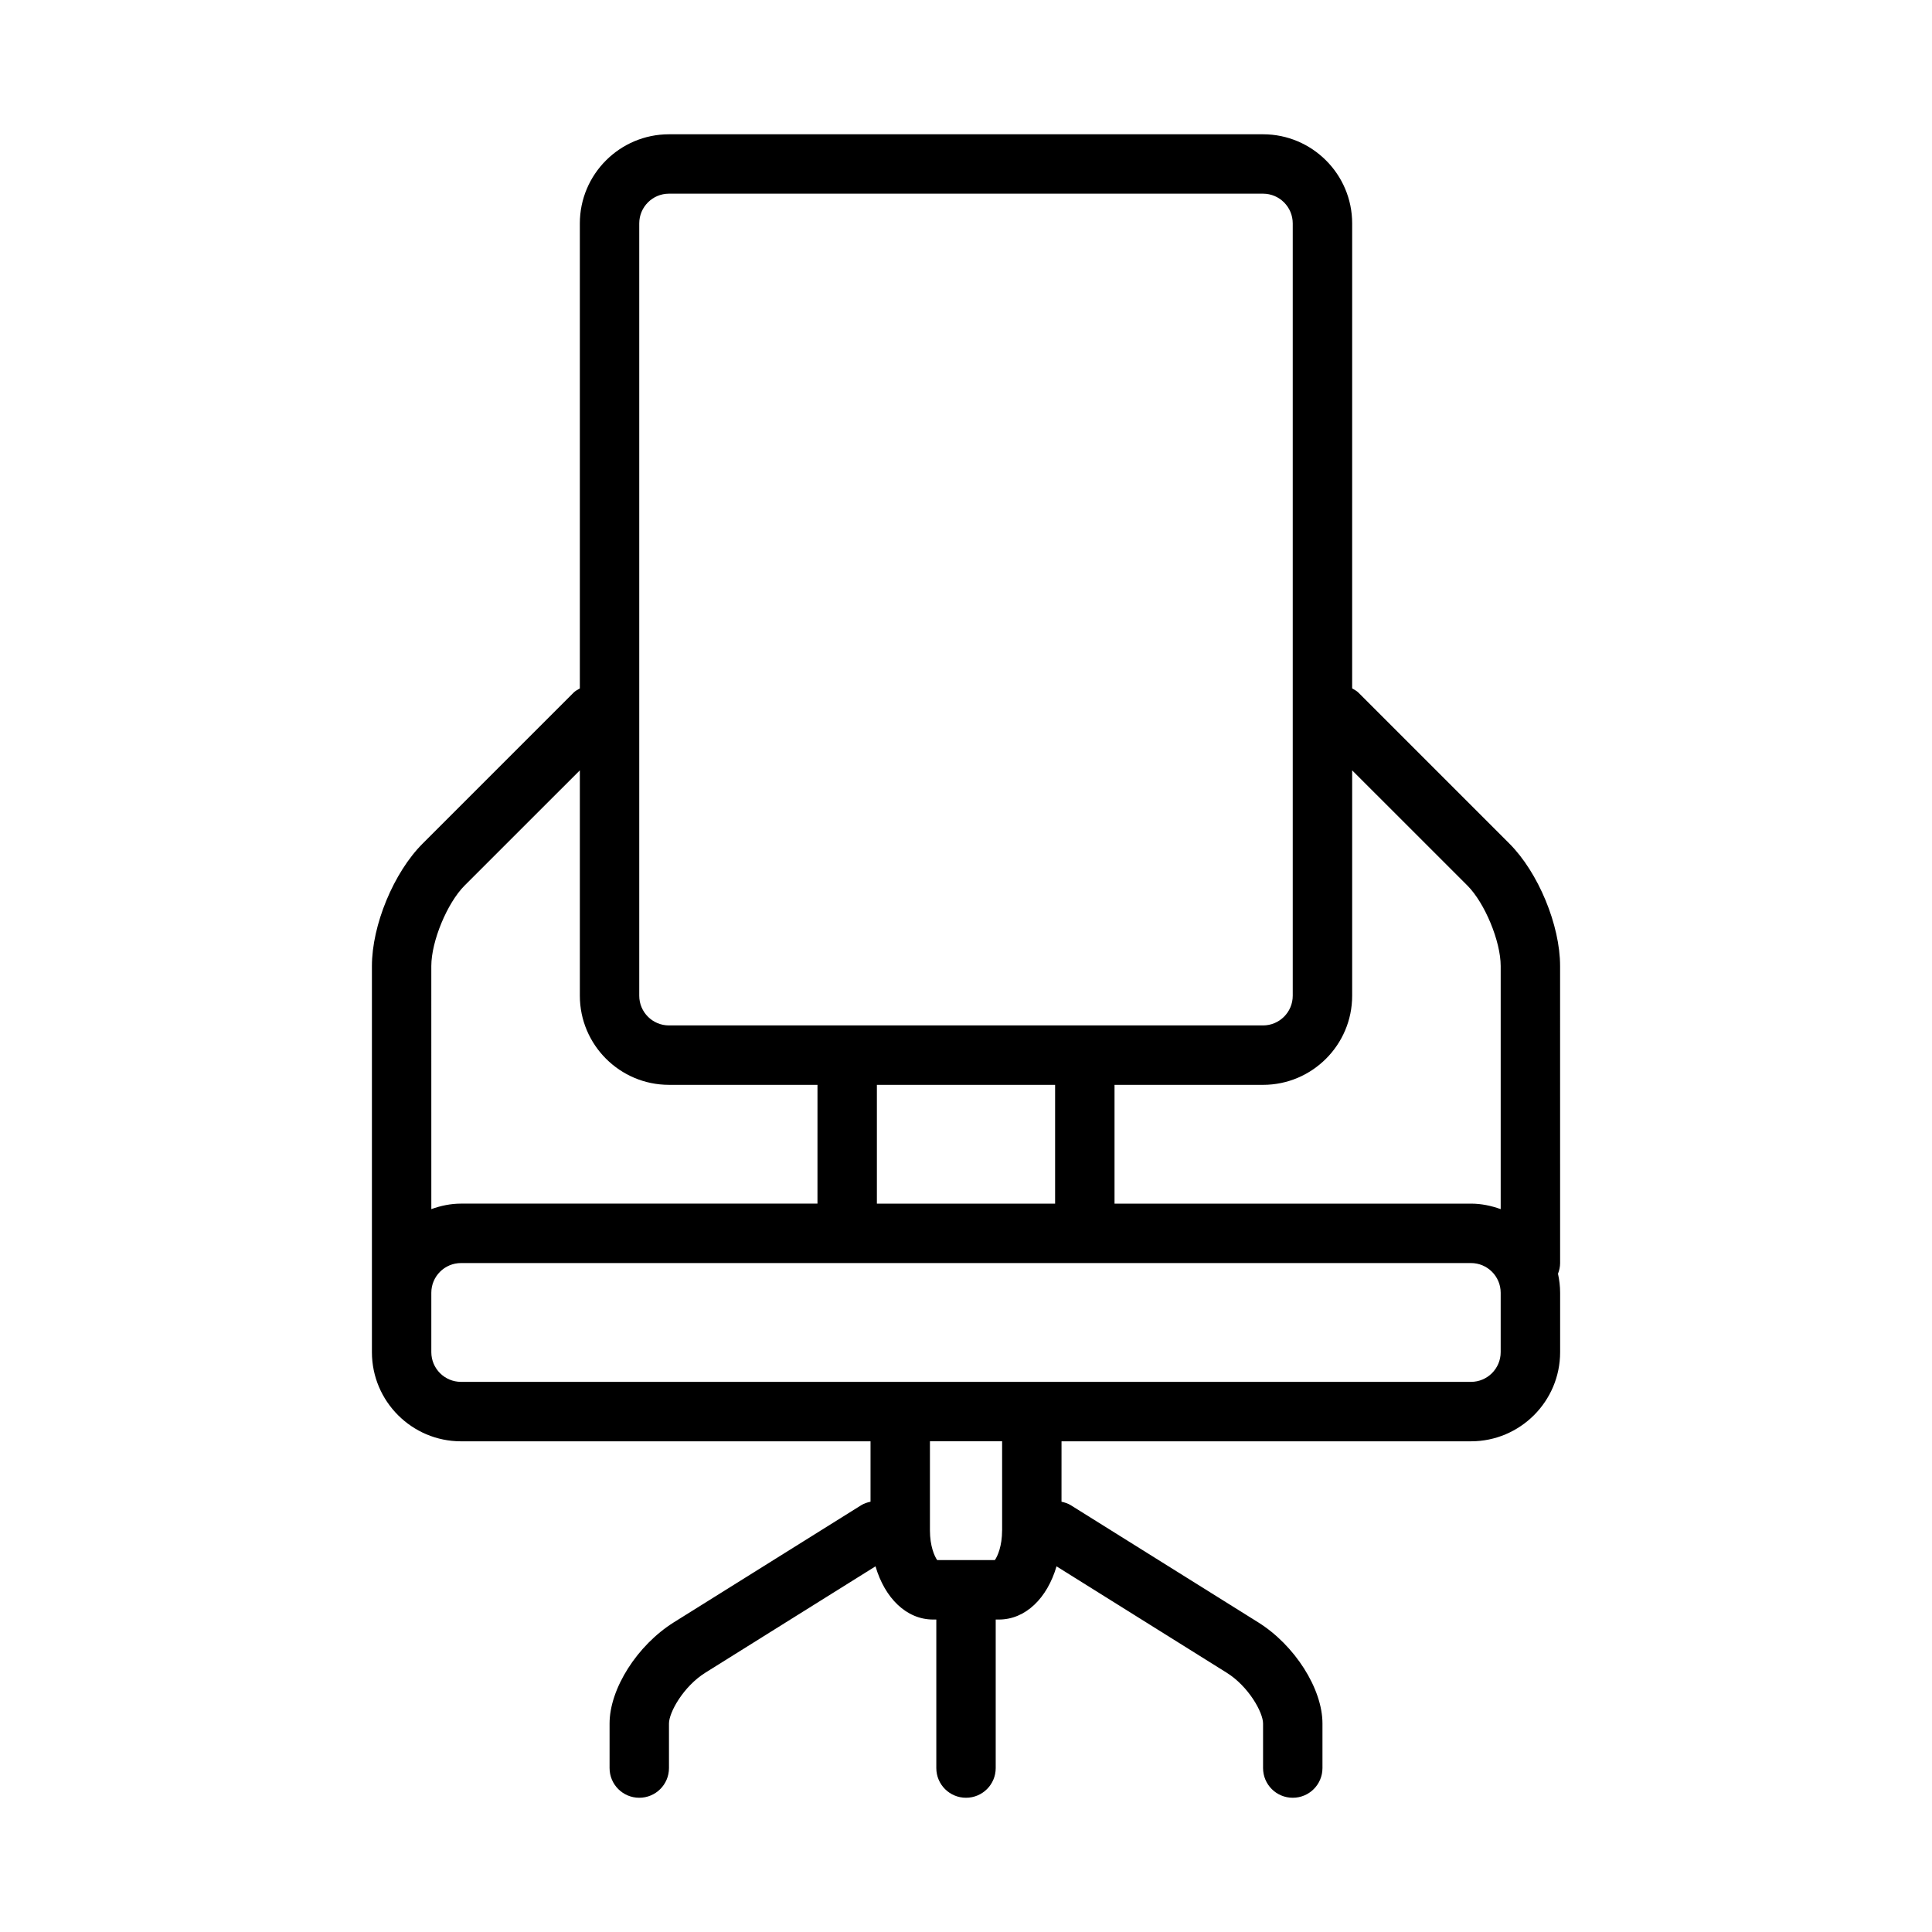 <?xml version="1.0" encoding="UTF-8"?>
<!-- Uploaded to: SVG Repo, www.svgrepo.com, Generator: SVG Repo Mixer Tools -->
<svg fill="#000000" width="800px" height="800px" version="1.1" viewBox="144 144 512 512" xmlns="http://www.w3.org/2000/svg">
 <path d="m557.44 400c0-10.824-5.769-24.773-13.438-32.441l-40.039-40.039c-0.488-0.48-1.07-0.754-1.629-1.086l0.004-123.23c0-13.02-10.598-23.617-23.617-23.617h-157.44c-13.02 0-23.617 10.598-23.617 23.617v123.24c-0.559 0.332-1.148 0.605-1.629 1.086l-40.039 40.039c-7.664 7.656-13.434 21.605-13.434 32.438v102.34c0 13.02 10.598 23.617 23.617 23.617h108.52v16.004c-0.852 0.188-1.699 0.449-2.481 0.938l-49.625 31.016c-9.715 6.074-17.051 17.605-17.051 26.824v11.809c0 4.352 3.519 7.871 7.871 7.871s7.871-3.519 7.871-7.871v-11.809c0-2.961 3.848-9.848 9.66-13.477l45.074-28.176c2.473 8.449 8.219 14.102 15.273 14.102h0.84v39.359c0 4.352 3.519 7.871 7.871 7.871 4.352 0 7.871-3.519 7.871-7.871v-39.359h0.844c7.055 0 12.801-5.652 15.273-14.098l45.074 28.176c5.812 3.625 9.66 10.512 9.66 13.473v11.809c0 4.352 3.519 7.871 7.871 7.871 4.352 0 7.871-3.519 7.871-7.871v-11.809c0-9.219-7.336-20.75-17.051-26.82l-49.625-31.016c-0.789-0.496-1.629-0.746-2.481-0.938l0.004-16.012h108.52c13.02 0 23.617-10.598 23.617-23.617v-15.742c0-1.738-0.211-3.418-0.566-5.047 0.336-0.879 0.562-1.816 0.562-2.824zm-24.566-21.32c4.621 4.621 8.824 14.785 8.824 21.32v64.434c-2.473-0.891-5.094-1.457-7.871-1.457h-94.465v-31.48h39.359c13.02 0 23.617-10.598 23.617-23.617v-59.727zm-156.49 84.297v-31.48h47.23v31.48zm-62.977-259.78c0-4.336 3.527-7.871 7.871-7.871h157.44c4.344 0 7.871 3.535 7.871 7.871v204.68c0 4.344-3.527 7.871-7.871 7.871h-47.191c-0.016 0-0.023-0.008-0.039-0.008s-0.023 0.008-0.039 0.008h-62.898c-0.016 0-0.023-0.008-0.039-0.008s-0.023 0.008-0.039 0.008h-47.195c-4.344 0-7.871-3.527-7.871-7.871zm-46.281 175.48 30.539-30.527v59.727c0 13.02 10.598 23.617 23.617 23.617h39.359l-0.004 31.48h-94.461c-2.777 0-5.398 0.566-7.871 1.457l-0.004-64.434c0-6.535 4.203-16.699 8.824-21.32zm142.44 170.89c0 4.141-1.188 6.848-1.922 7.871h-15.281c-0.73-1.023-1.922-3.731-1.922-7.871v-23.617h19.129l0.004 23.617zm132.13-47.23c0 4.344-3.527 7.871-7.871 7.871h-267.65c-4.344 0-7.871-3.527-7.871-7.871v-15.742c0-4.344 3.527-7.871 7.871-7.871h267.65c4.344 0 7.871 3.527 7.871 7.871z"/>
</svg>